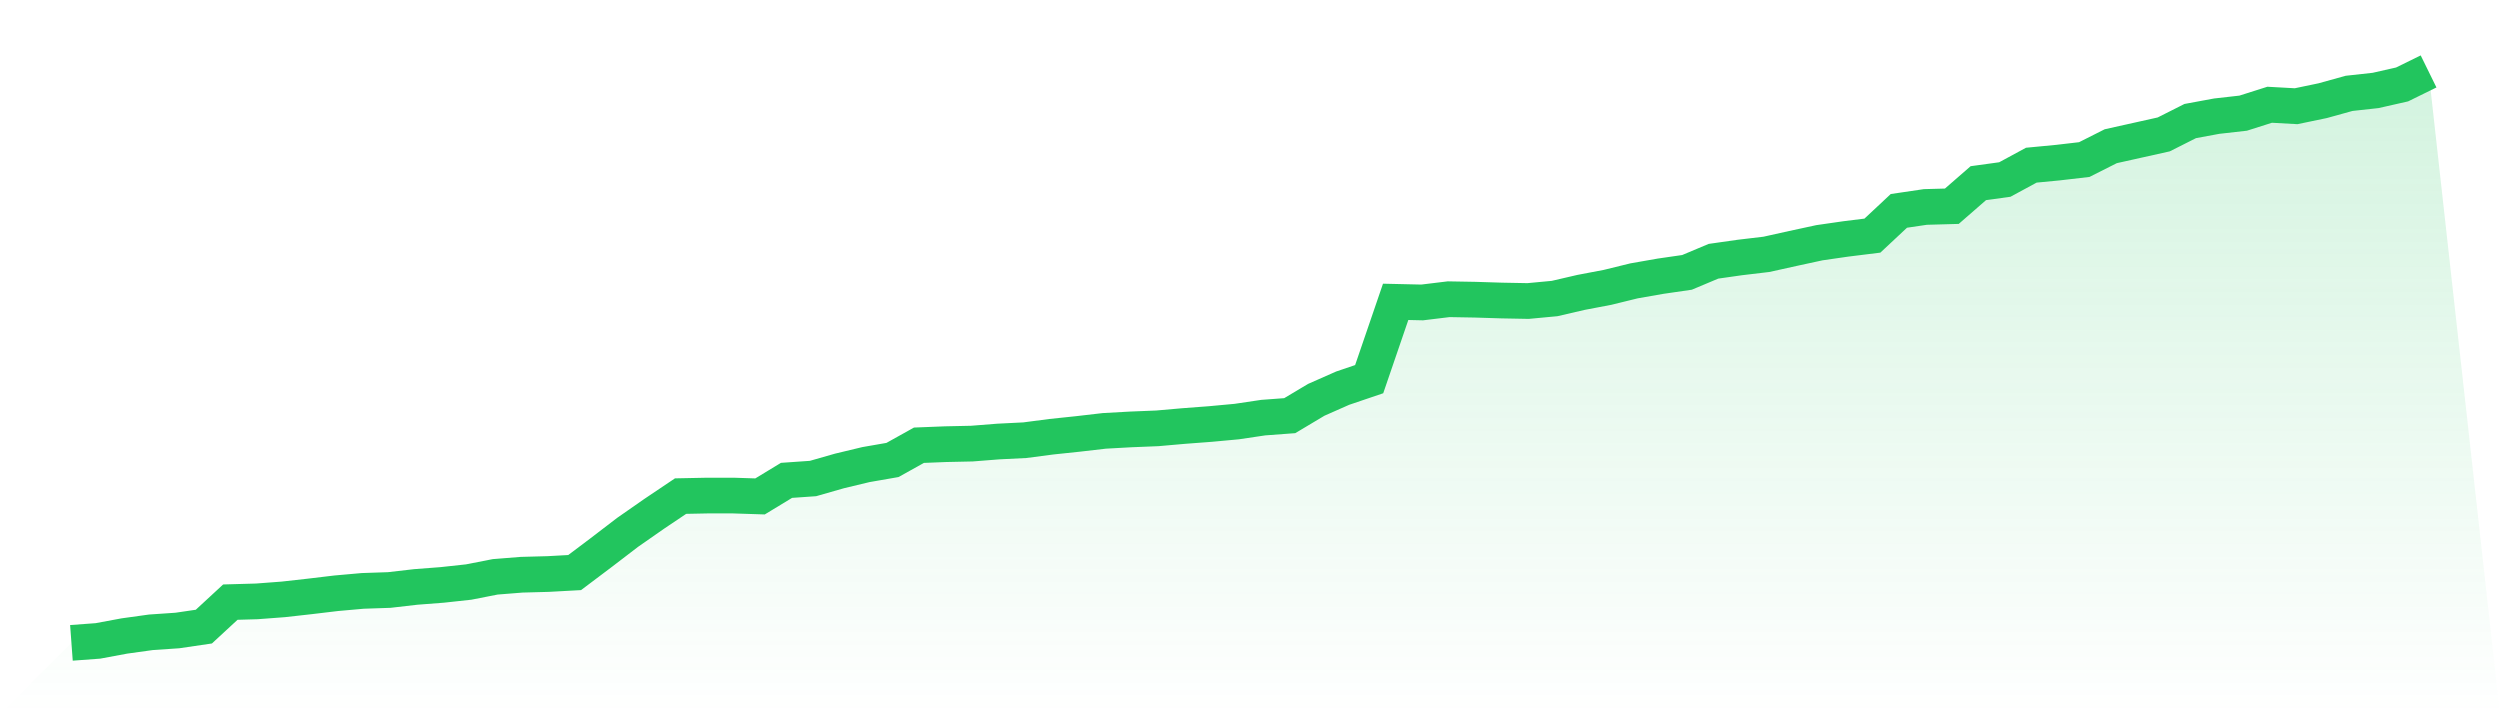 <svg viewBox="0 0 140 40" xmlns="http://www.w3.org/2000/svg">
<defs>
<linearGradient id="gradient" x1="0" x2="0" y1="0" y2="1">
<stop offset="0%" stop-color="#22c55e" stop-opacity="0.2"/>
<stop offset="100%" stop-color="#22c55e" stop-opacity="0"/>
</linearGradient>
</defs>
<path d="M4,36 L4,36 L5.483,35.891 L6.966,35.615 L8.449,35.409 L9.933,35.308 L11.416,35.09 L12.899,33.719 L14.382,33.677 L15.865,33.565 L17.348,33.399 L18.831,33.222 L20.315,33.09 L21.798,33.04 L23.281,32.869 L24.764,32.755 L26.247,32.594 L27.73,32.303 L29.213,32.185 L30.697,32.145 L32.18,32.064 L33.663,30.947 L35.146,29.812 L36.629,28.778 L38.112,27.782 L39.596,27.752 L41.079,27.752 L42.562,27.8 L44.045,26.9 L45.528,26.797 L47.011,26.373 L48.494,26.017 L49.978,25.759 L51.461,24.933 L52.944,24.874 L54.427,24.842 L55.91,24.725 L57.393,24.651 L58.876,24.457 L60.36,24.301 L61.843,24.129 L63.326,24.047 L64.809,23.987 L66.292,23.857 L67.775,23.745 L69.258,23.608 L70.742,23.387 L72.225,23.277 L73.708,22.391 L75.191,21.736 L76.674,21.233 L78.157,16.903 L79.64,16.937 L81.124,16.757 L82.607,16.783 L84.09,16.829 L85.573,16.857 L87.056,16.718 L88.539,16.374 L90.022,16.092 L91.506,15.728 L92.989,15.468 L94.472,15.253 L95.955,14.63 L97.438,14.419 L98.921,14.243 L100.404,13.914 L101.888,13.593 L103.371,13.379 L104.854,13.195 L106.337,11.809 L107.82,11.59 L109.303,11.549 L110.787,10.257 L112.27,10.053 L113.753,9.25 L115.236,9.108 L116.719,8.936 L118.202,8.188 L119.685,7.858 L121.169,7.527 L122.652,6.779 L124.135,6.505 L125.618,6.337 L127.101,5.866 L128.584,5.948 L130.067,5.639 L131.551,5.228 L133.034,5.065 L134.517,4.729 L136,4 L140,40 L0,40 z" fill="url(#gradient)"/>
<path d="M4,36 L4,36 L5.483,35.891 L6.966,35.615 L8.449,35.409 L9.933,35.308 L11.416,35.09 L12.899,33.719 L14.382,33.677 L15.865,33.565 L17.348,33.399 L18.831,33.222 L20.315,33.09 L21.798,33.04 L23.281,32.869 L24.764,32.755 L26.247,32.594 L27.73,32.303 L29.213,32.185 L30.697,32.145 L32.18,32.064 L33.663,30.947 L35.146,29.812 L36.629,28.778 L38.112,27.782 L39.596,27.752 L41.079,27.752 L42.562,27.8 L44.045,26.9 L45.528,26.797 L47.011,26.373 L48.494,26.017 L49.978,25.759 L51.461,24.933 L52.944,24.874 L54.427,24.842 L55.91,24.725 L57.393,24.651 L58.876,24.457 L60.36,24.301 L61.843,24.129 L63.326,24.047 L64.809,23.987 L66.292,23.857 L67.775,23.745 L69.258,23.608 L70.742,23.387 L72.225,23.277 L73.708,22.391 L75.191,21.736 L76.674,21.233 L78.157,16.903 L79.64,16.937 L81.124,16.757 L82.607,16.783 L84.09,16.829 L85.573,16.857 L87.056,16.718 L88.539,16.374 L90.022,16.092 L91.506,15.728 L92.989,15.468 L94.472,15.253 L95.955,14.63 L97.438,14.419 L98.921,14.243 L100.404,13.914 L101.888,13.593 L103.371,13.379 L104.854,13.195 L106.337,11.809 L107.82,11.59 L109.303,11.549 L110.787,10.257 L112.27,10.053 L113.753,9.25 L115.236,9.108 L116.719,8.936 L118.202,8.188 L119.685,7.858 L121.169,7.527 L122.652,6.779 L124.135,6.505 L125.618,6.337 L127.101,5.866 L128.584,5.948 L130.067,5.639 L131.551,5.228 L133.034,5.065 L134.517,4.729 L136,4" fill="none" stroke="#22c55e" stroke-width="2"/>
</svg>